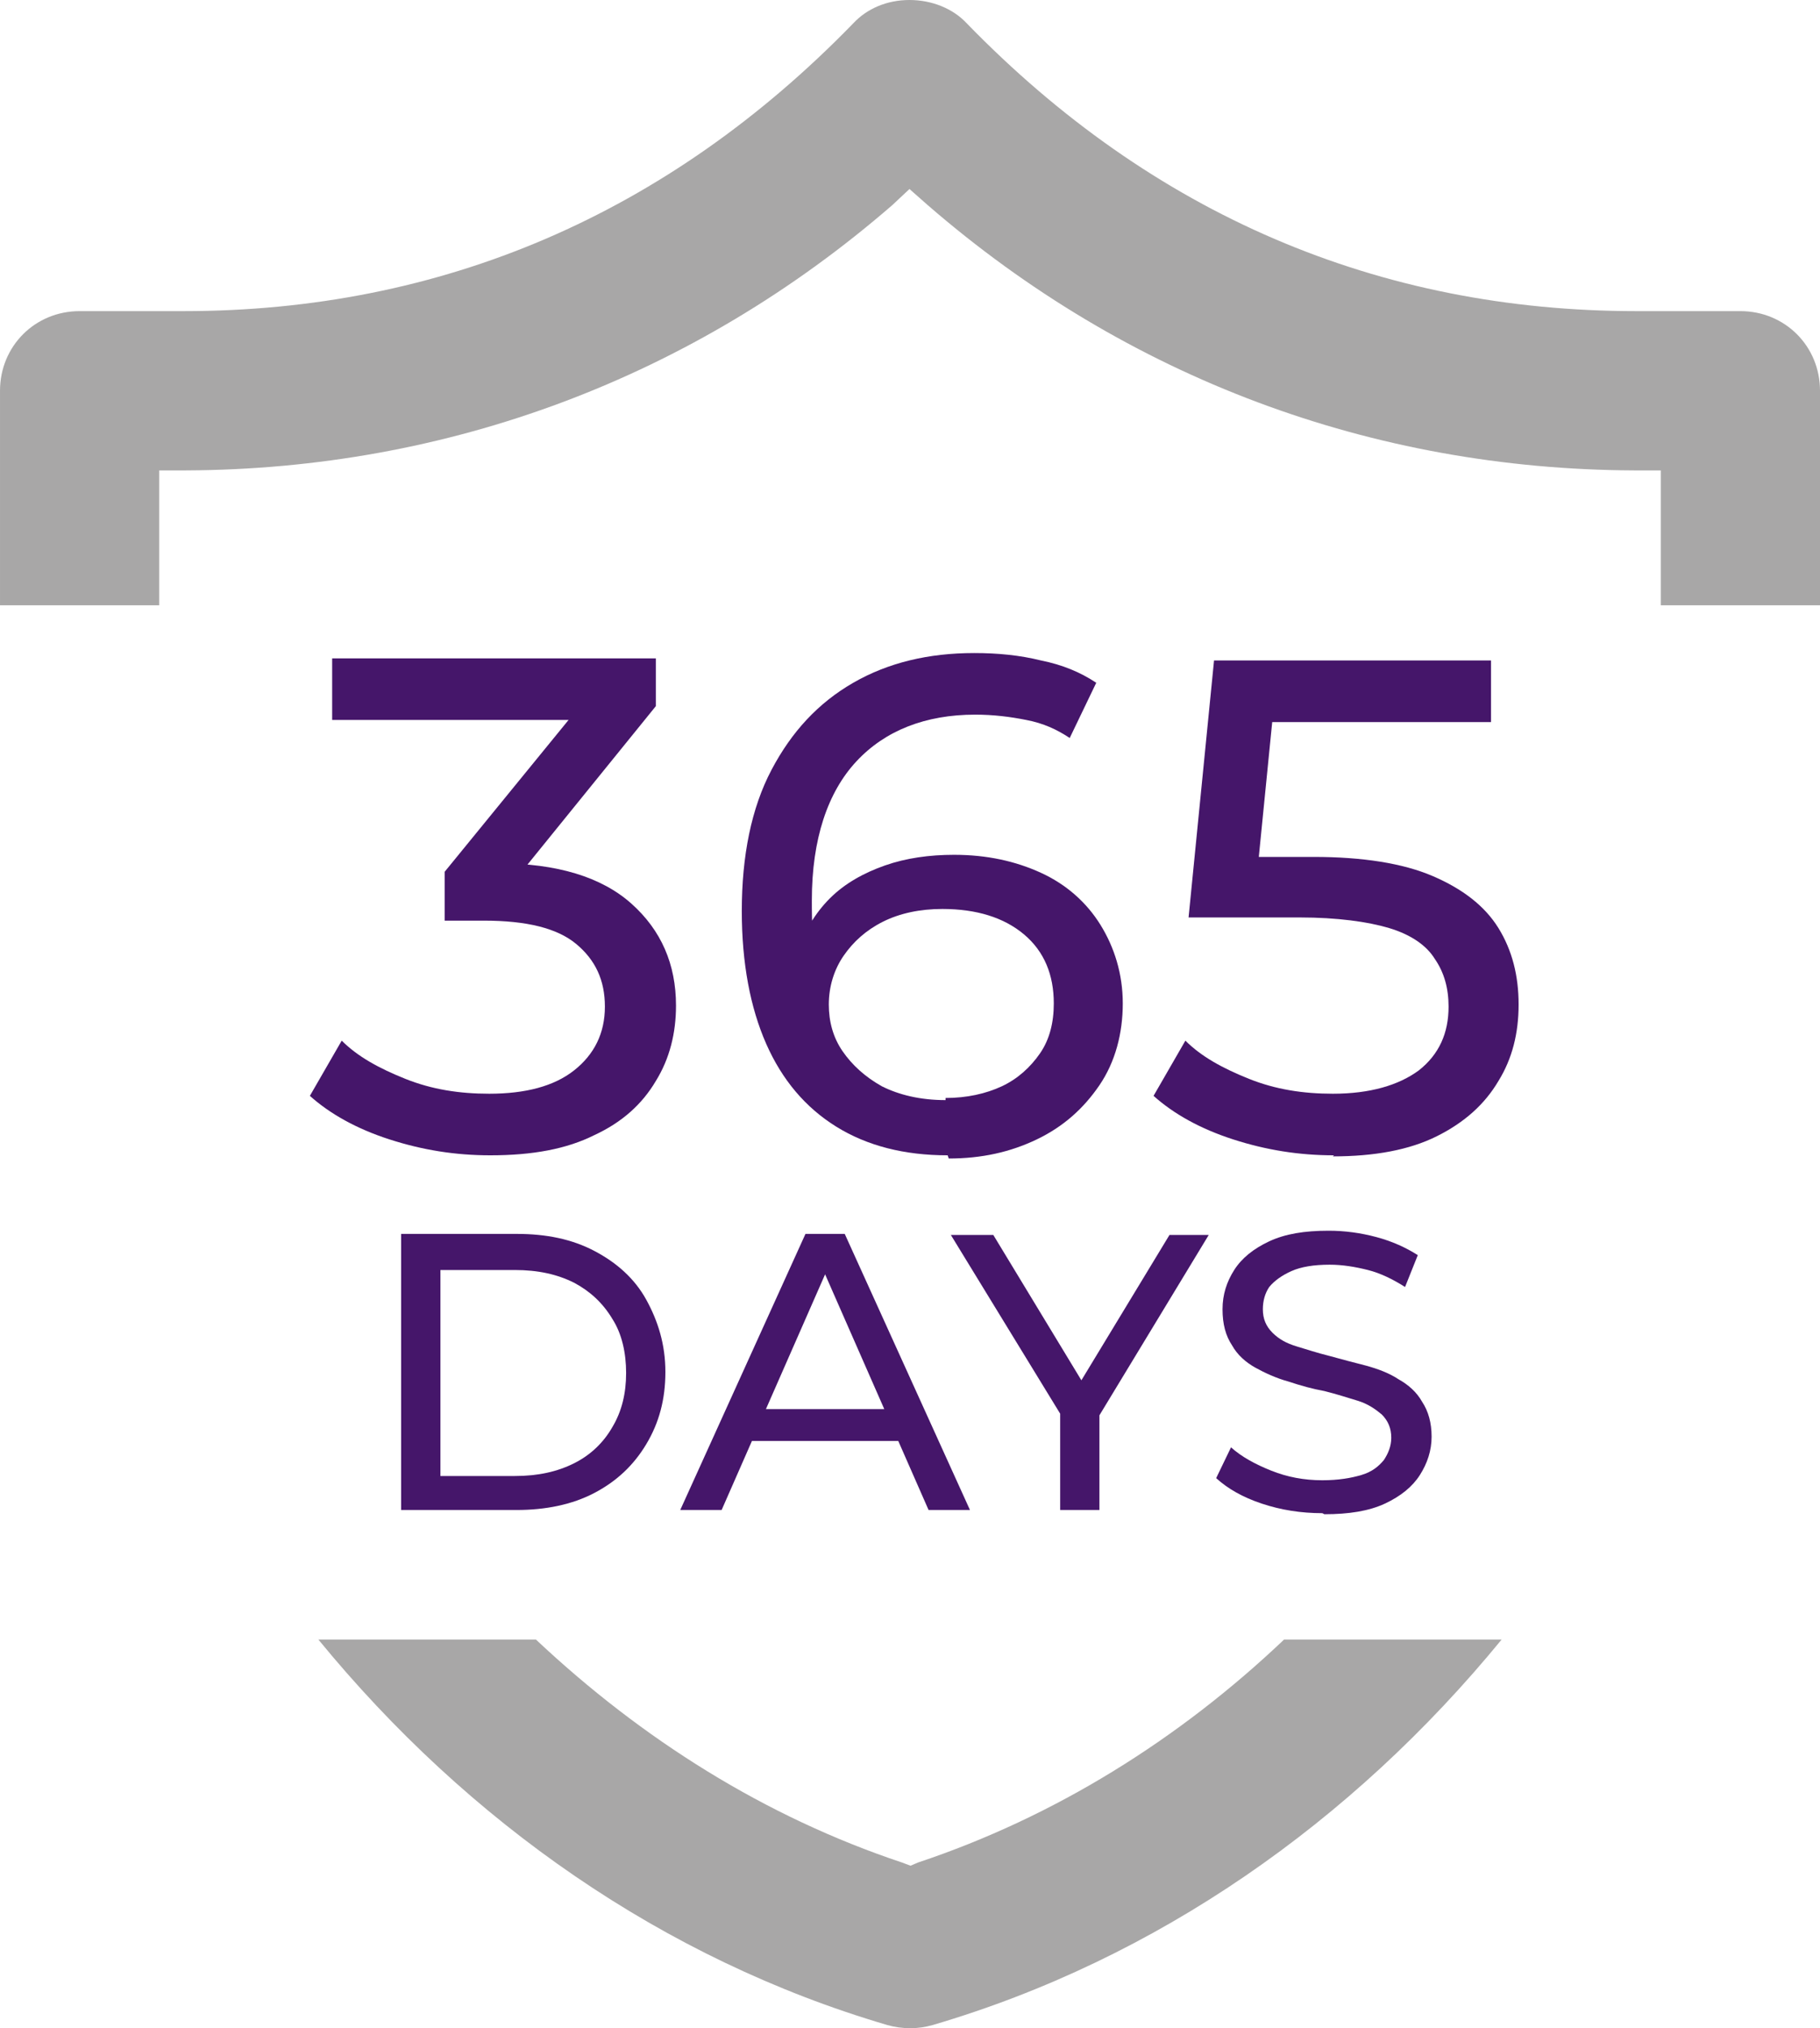<svg viewBox="0 0 17.15 19.1" xmlns="http://www.w3.org/2000/svg" data-sanitized-data-name="Layer 2" data-name="Layer 2" id="Layer_2">
  <defs>
    <style>
      .cls-1 {
        fill: #a8a7a7;
      }

      .cls-1, .cls-2 {
        stroke-width: 0px;
      }

      .cls-2 {
        fill: #45166a;
      }
    </style>
  </defs>
  <g data-sanitized-data-name="Layer 1" data-name="Layer 1" id="Layer_1-2">
    <g>
      <path d="M12.1,15.44c-.99.94-2.16,1.67-3.45,2.1l-.07.03-.08-.03c-1.29-.43-2.45-1.16-3.45-2.1h-2.05c1.41,1.72,3.25,3.01,5.36,3.63.07.02.14.03.22.03.07,0,.14-.01.21-.03,2.11-.62,3.95-1.91,5.36-3.63h-2.05ZM16.4,2.93h-.98c-2.43,0-4.56-.91-6.31-2.71-.13-.14-.33-.22-.54-.22s-.4.08-.53.22c-1.75,1.8-3.88,2.71-6.31,2.71h-.98c-.42,0-.75.33-.75.75v2.02h1.5v-1.27h.25c2.47-.01,4.78-.87,6.66-2.5l.16-.15.17.15c1.88,1.63,4.19,2.49,6.66,2.5h.25v1.27h1.5v-2.02c0-.42-.33-.75-.75-.75Z" class="cls-1"></path>
      <g>
        <g>
          <path d="M4.62,10.88c-.33,0-.64-.05-.95-.15-.31-.1-.56-.24-.75-.41l.3-.52c.15.15.35.26.6.36s.51.14.79.14c.34,0,.61-.07.8-.22.19-.15.29-.35.29-.6s-.09-.44-.27-.59c-.18-.15-.47-.22-.87-.22h-.37v-.46l1.38-1.69.09.26h-2.53v-.58h3.05v.45l-1.37,1.69-.34-.21h.22c.56,0,.98.13,1.26.38.28.25.42.57.42.96,0,.26-.06.5-.19.71-.13.22-.32.39-.58.51-.26.13-.58.19-.98.19Z" class="cls-2"></path>
          <path d="M8.93,10.88c-.41,0-.76-.09-1.05-.27-.29-.18-.51-.44-.66-.78-.15-.34-.23-.76-.23-1.25,0-.52.09-.97.28-1.33s.44-.63.77-.82c.33-.19.71-.28,1.14-.28.22,0,.43.02.63.07.2.04.37.11.52.21l-.25.52c-.12-.08-.25-.14-.41-.17-.15-.03-.31-.05-.48-.05-.47,0-.85.15-1.12.44s-.42.73-.42,1.31c0,.09,0,.2.01.33,0,.13.03.25.07.38l-.22-.22c.07-.2.17-.37.31-.51s.32-.24.52-.31c.2-.07.42-.1.65-.1.31,0,.58.06.82.17.24.11.43.28.56.49s.21.46.21.74-.07.55-.22.77c-.15.22-.34.39-.59.51-.25.12-.52.18-.83.18ZM8.91,10.34c.2,0,.38-.04.53-.11.15-.07.27-.18.36-.31.09-.13.13-.29.13-.47,0-.27-.09-.49-.28-.65-.19-.16-.45-.24-.77-.24-.21,0-.4.04-.56.12-.16.08-.28.19-.37.32s-.14.29-.14.46c0,.16.04.31.13.44s.21.24.37.33c.16.08.36.13.6.13Z" class="cls-2"></path>
          <path d="M12.57,10.88c-.33,0-.64-.05-.95-.15-.31-.1-.56-.24-.75-.41l.3-.52c.15.15.35.26.6.36s.51.14.79.14c.35,0,.62-.08.81-.22.19-.15.28-.35.28-.6,0-.17-.04-.32-.13-.45-.08-.13-.23-.23-.43-.29s-.49-.1-.84-.1h-1.05l.24-2.42h2.61v.58h-2.37l.34-.32-.19,1.91-.34-.32h.89c.46,0,.84.06,1.12.18.28.12.49.28.62.49.13.21.19.45.19.72s-.06.51-.19.72c-.13.22-.32.39-.58.52-.26.13-.59.19-.98.19Z" class="cls-2"></path>
        </g>
        <g>
          <path d="M3.78,14.22v-2.6h1.09c.28,0,.52.05.73.16.21.11.38.26.49.46s.18.42.18.68-.06.48-.18.68-.28.35-.49.46-.46.16-.73.16h-1.09ZM4.15,13.9h.7c.22,0,.4-.04.56-.12.16-.08.28-.2.36-.34.09-.15.13-.32.13-.51s-.04-.37-.13-.51c-.09-.15-.21-.26-.36-.34-.16-.08-.34-.12-.56-.12h-.7v1.95Z" class="cls-2"></path>
          <path d="M6.41,14.22l1.18-2.6h.37l1.18,2.6h-.39l-1.05-2.39h.15l-1.05,2.39h-.38ZM6.91,13.57l.1-.3h1.46l.11.3h-1.67Z" class="cls-2"></path>
          <path d="M9.99,14.22v-.99l.09.23-1.12-1.83h.4l.94,1.55h-.22l.94-1.55h.37l-1.11,1.83.08-.23v.99h-.37Z" class="cls-2"></path>
          <path d="M12.46,14.25c-.2,0-.39-.03-.57-.09-.18-.06-.32-.14-.43-.24l.14-.29c.1.09.23.16.38.22.15.06.31.09.48.09.15,0,.27-.02.37-.05s.16-.08.21-.14c.04-.06.07-.13.07-.21,0-.09-.03-.16-.09-.22-.06-.05-.13-.1-.23-.13s-.19-.06-.31-.09c-.11-.02-.22-.05-.34-.09-.11-.03-.22-.08-.31-.13-.09-.05-.17-.12-.22-.21-.06-.09-.09-.2-.09-.34s.04-.26.11-.37c.07-.11.18-.2.33-.27s.33-.1.56-.1c.15,0,.3.02.45.06.15.04.28.1.39.17l-.12.3c-.11-.07-.23-.13-.35-.16-.12-.03-.24-.05-.36-.05-.15,0-.27.02-.36.06-.09.04-.16.09-.21.15-.04.06-.06.13-.06.21,0,.09.03.16.09.22s.13.1.23.13.19.06.31.09c.11.03.22.06.34.09.11.03.22.07.31.13.09.05.17.12.22.21.06.09.09.2.09.33s-.04.25-.11.36c-.07.11-.18.2-.33.27-.15.07-.34.1-.57.1Z" class="cls-2"></path>
        </g>
      </g>
    </g>
  </g>
</svg>